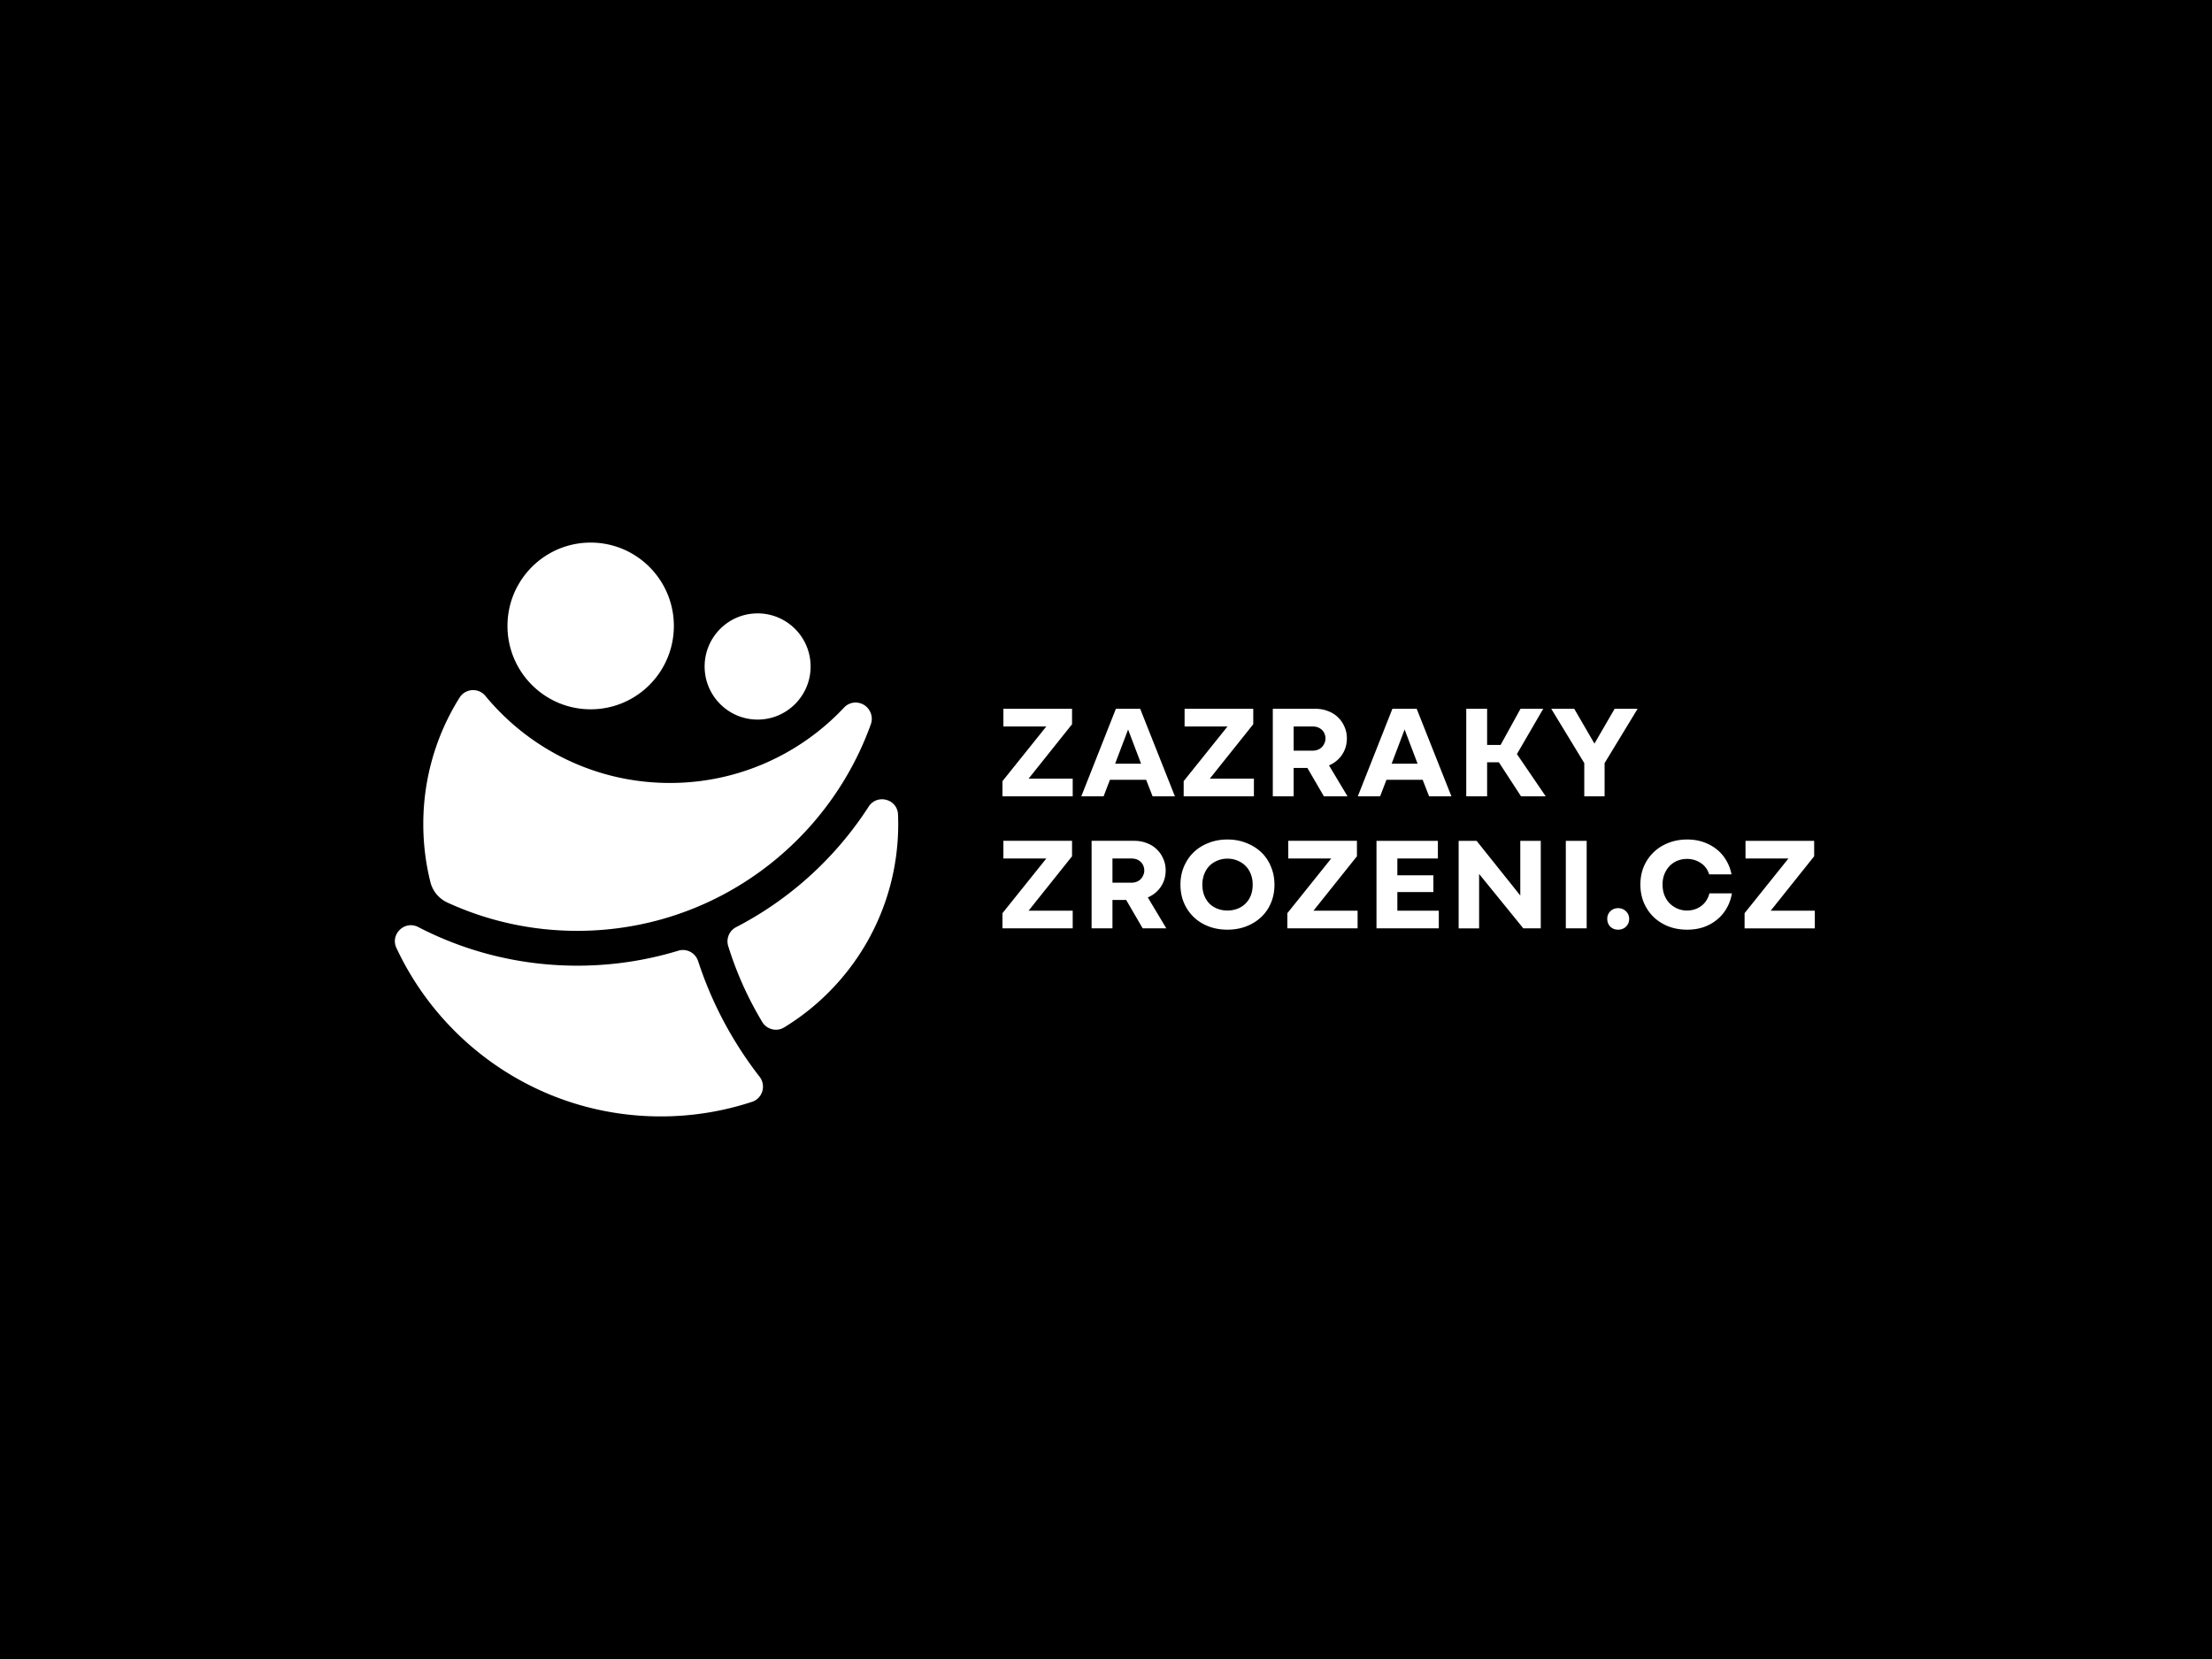 <svg xmlns="http://www.w3.org/2000/svg" width="1600" height="1200" fill="none"><path fill="#000" d="M0 0h1600v1200H0z"/><path fill="#fff" d="M1261.9 671.507v-10.983l32.47-40.491.48.955h-32.28v-12.797h49.66v11.174l-32.18 40.3-.48-.955h33.14v12.797h-50.81zm-25.42-25.307h16.24c-.64 3.947-1.91 7.544-3.82 10.791a28.838 28.838 0 0 1-7.07 8.308c-2.8 2.292-6.02 4.075-9.65 5.348-3.62 1.21-7.54 1.815-11.74 1.815-4.97 0-9.52-.796-13.66-2.388-4.14-1.655-7.7-3.915-10.69-6.78-3-2.929-5.35-6.398-7.07-10.409-1.66-4.011-2.48-8.372-2.48-13.084 0-4.711.82-9.04 2.48-12.987 1.72-4.011 4.07-7.449 7.07-10.314 2.99-2.929 6.55-5.189 10.69-6.781 4.14-1.655 8.69-2.483 13.66-2.483 4.14 0 7.99.605 11.55 1.815 3.57 1.209 6.75 2.928 9.55 5.157a27.714 27.714 0 0 1 6.97 7.926c1.91 3.12 3.22 6.558 3.92 10.314h-16.14c-1.15-3.629-3.21-6.398-6.21-8.308-2.93-1.91-6.2-2.865-9.83-2.865-2.36 0-4.62.413-6.78 1.241-2.1.828-3.98 2.069-5.64 3.725-1.59 1.591-2.86 3.533-3.82 5.825-.95 2.228-1.43 4.807-1.43 7.735 0 2.929.48 5.571 1.43 7.927.96 2.292 2.23 4.233 3.82 5.825a18.578 18.578 0 0 0 5.64 3.725 17.61 17.61 0 0 0 6.78 1.337c3.75 0 7.13-1.051 10.12-3.152 2.99-2.165 5.03-5.252 6.11-9.263zm-66.08 26.262c-2.23 0-4.11-.732-5.64-2.197-1.46-1.528-2.19-3.406-2.19-5.634 0-2.165.73-3.979 2.19-5.444 1.53-1.527 3.41-2.291 5.64-2.291 2.29 0 4.2.764 5.73 2.291 1.53 1.465 2.29 3.279 2.29 5.444 0 2.228-.76 4.106-2.29 5.634-1.53 1.465-3.44 2.197-5.73 2.197zm-37.8-.955v-63.316h15.08v63.316h-15.08zm-77.52 0v-63.316h12.98l32.28 40.396-.67.287v-40.683h14.81v63.316h-12.61l-32.75-40.301.76-.286v40.587h-14.8zm-45.49-12.797h31.14v12.797h-45.078v-63.316h44.408v12.797h-30.47l1.15-1.146v40.014l-1.15-1.146zm-.28-25.594h27.5v12.129h-27.5v-12.129zm-78.129 38.391v-10.983l32.469-40.491.478.955h-32.279v-12.797h49.659v11.174l-32.183 40.3-.477-.955h33.138v12.797h-50.805zm-43.325.955c-4.966 0-9.518-.796-13.657-2.388-4.138-1.591-7.703-3.82-10.695-6.685-2.993-2.864-5.348-6.271-7.067-10.218-1.719-4.011-2.579-8.436-2.579-13.274 0-4.775.86-9.168 2.579-13.179 1.719-4.011 4.074-7.449 7.067-10.314 2.992-2.865 6.557-5.093 10.695-6.685 4.139-1.655 8.691-2.483 13.657-2.483 4.902 0 9.422.828 13.56 2.483 4.139 1.592 7.736 3.82 10.792 6.685 3.056 2.865 5.411 6.335 7.067 10.41 1.719 4.01 2.578 8.403 2.578 13.178s-.859 9.168-2.578 13.179c-1.656 3.947-4.011 7.354-7.067 10.218-3.056 2.865-6.653 5.094-10.792 6.685-4.138 1.592-8.658 2.388-13.56 2.388zm0-13.847c2.483 0 4.838-.414 7.067-1.242 2.228-.828 4.17-2.037 5.825-3.629 1.655-1.592 2.96-3.533 3.915-5.825.955-2.356 1.433-5.03 1.433-8.022 0-2.865-.478-5.475-1.433-7.831-.955-2.356-2.26-4.329-3.915-5.921-1.655-1.592-3.597-2.833-5.825-3.724-2.229-.892-4.584-1.337-7.067-1.337-2.483 0-4.839.445-7.067 1.337-2.229.891-4.17 2.132-5.826 3.724-1.591 1.592-2.865 3.565-3.82 5.921-.955 2.356-1.432 4.966-1.432 7.831 0 2.992.477 5.666 1.432 8.022.955 2.292 2.229 4.233 3.82 5.825 1.656 1.592 3.597 2.801 5.826 3.629 2.228.828 4.584 1.242 7.067 1.242zm-61.314 12.892-12.606-21.678 14.898-3.056 14.802 24.734h-17.094zm-36.958 0v-63.316h30.846c3.247 0 6.239.541 8.977 1.624 2.801 1.018 5.189 2.483 7.162 4.393 2.038 1.91 3.629 4.17 4.775 6.78 1.21 2.61 1.815 5.475 1.815 8.595 0 3.12-.573 5.985-1.719 8.595a20.47 20.47 0 0 1-4.775 6.78c-2.038 1.91-4.425 3.406-7.163 4.489-2.737 1.018-5.761 1.528-9.072 1.528h-17.19v-12.511h15.28c1.337 0 2.547-.223 3.629-.668 1.146-.446 2.101-1.051 2.865-1.815a8.68 8.68 0 0 0 1.91-2.865 7.979 7.979 0 0 0 .764-3.438c0-1.337-.255-2.546-.764-3.628a7.213 7.213 0 0 0-2.006-2.77 8.188 8.188 0 0 0-2.865-1.719c-1.082-.382-2.26-.573-3.533-.573h-14.993l1.146-1.146v51.665h-15.089zm-64.471 0v-10.983l32.469-40.491.478.955h-32.279v-12.797h49.659v11.174l-32.183 40.3-.477-.955h33.138v12.797h-50.805zm420.837-95.499v-25.402h14.7v25.402h-14.7zm7.35-11.937-31.23-51.378h16.62l15.18 26.166h-1.14l15.18-26.166h16.62l-31.23 51.378zm-92.72 11.937v-63.315h15.09v63.315h-15.09zm39.63 0-16.04-24.638h-9.93v-12.511h11.17l14.42-26.166h16.42l-19.57 33.711-.1-1.91 21.49 31.514h-17.86zm-118.069 0 25.019-63.315h17.57l25.12 63.315h-16.14l-5.06-12.988 1.53 1.051h-28.46l1.53-1.051-4.97 12.988h-16.139zm24.069-22.537-.77-1.051h21.11l-.77 1.051-10.21-26.931h.85l-10.21 26.931zm-48.6 22.537-12.606-21.678 14.898-3.056 14.802 24.734H957.61zm-36.958 0v-63.315h30.846c3.247 0 6.239.541 8.977 1.623 2.801 1.019 5.189 2.483 7.162 4.393a20.464 20.464 0 0 1 4.775 6.781c1.21 2.61 1.815 5.475 1.815 8.594 0 3.12-.573 5.985-1.719 8.595a20.464 20.464 0 0 1-4.775 6.781c-2.038 1.91-4.425 3.406-7.163 4.488-2.737 1.019-5.761 1.528-9.072 1.528h-17.19v-12.51h15.28c1.337 0 2.547-.223 3.629-.669 1.146-.445 2.101-1.05 2.865-1.814a8.717 8.717 0 0 0 1.91-2.865 7.979 7.979 0 0 0 .764-3.438c0-1.337-.255-2.547-.764-3.629a7.218 7.218 0 0 0-2.006-2.769 8.188 8.188 0 0 0-2.865-1.719c-1.082-.382-2.26-.573-3.533-.573h-14.993l1.146-1.146v51.664h-15.089zm-64.472 0v-10.982l32.47-40.491.477.955h-32.278v-12.797h49.659v11.173l-32.183 40.3-.477-.955h33.138v12.797H856.18zm-74.045 0 25.02-63.315h17.572l25.116 63.315h-16.139l-5.061-12.988 1.528 1.051h-28.459l1.528-1.051-4.966 12.988h-16.139zm24.065-22.537-.764-1.051h21.106l-.764 1.051-10.219-26.931h.86L806.2 553.471zm-81.087 22.537v-10.982l32.469-40.491.478.955h-32.279v-12.797h49.659v11.173l-32.183 40.3-.477-.955h33.138v12.797h-50.805zM549.41 778.81c4.913 6.31 2.209 15.636-5.375 18.139-20.698 6.839-42.815 10.548-65.788 10.581h-.305c-84.583 0-157.535-49.858-191.2-121.845-4.658-9.961 6.026-20.179 15.777-15.124a247.959 247.959 0 0 0 26.873 11.961c27.425 10.333 57.141 15.975 88.169 15.975 20.929 0 41.256-2.569 60.686-7.409a248.188 248.188 0 0 0 12.406-3.428c6.025-1.834 12.364 1.544 14.318 7.541a273.7 273.7 0 0 0 30.038 63.256 274.302 274.302 0 0 0 14.401 20.353zm79.809-264.329a11.583 11.583 0 0 1 .676 9.425c-9.587 26.63-24.012 50.931-42.221 71.854-19.232 22.087-42.667 40.392-69.07 53.666a223.173 223.173 0 0 1-22.701 9.879 223.975 223.975 0 0 1-17.657 5.732c-19.305 5.386-39.658 8.269-60.686 8.269-33.497 0-65.293-7.317-93.878-20.437-6.128-2.812-10.702-8.213-12.342-14.764a172.786 172.786 0 0 1-5.161-42.031v-.314c.066-33.495 9.661-64.734 26.238-91.15 4.187-6.674 13.667-7.318 18.678-1.239 30.5 36.956 76.002 61.025 127.151 62.851a171.656 171.656 0 0 0 16.618-.19 171.004 171.004 0 0 0 24.952-3.304c35.421-7.352 66.877-25.54 90.757-50.957 5.383-5.732 14.797-4.41 18.539 2.512.033.066.066.132.107.19v.008zm20.485 81.278v.314c0 62.305-33.038 116.88-82.514 147.087-5.448 3.329-12.554 1.512-15.851-3.965a249.85 249.85 0 0 1-24.614-54.921c-1.649-5.328.783-11.085 5.737-13.646 34.605-17.899 64.511-43.638 87.394-74.869a247.484 247.484 0 0 0 8.465-12.299c6.109-9.466 20.806-5.535 21.251 5.732.083 2.181.132 4.37.132 6.567z"/><path fill="#fff" d="M487.422 452.76c0 11.763-3.363 22.732-9.174 32.008-10.634 16.999-29.502 28.291-51.001 28.291-29.485 0-54.009-21.237-59.169-49.288a60.616 60.616 0 0 1-1.005-11.011c0-21.996 11.754-41.242 29.312-51.774.008-.008.017-.008.025-.008a59.41 59.41 0 0 1 22.232-7.897h.016a60.04 60.04 0 0 1 8.589-.611c21.499 0 40.359 11.3 51.001 28.291a56.86 56.86 0 0 1 1.887 3.221c4.65 8.549 7.287 18.362 7.287 28.787v-.009zm98.917 29.325c0 21.212-17.162 38.409-38.33 38.409a38.135 38.135 0 0 1-15.127-3.106 38.53 38.53 0 0 1-18.802-17.42 38.288 38.288 0 0 1-4.402-17.883c0-20.84 16.56-37.806 37.218-38.385.371-.016.742-.024 1.113-.024a38.216 38.216 0 0 1 16.618 3.783c.016 0 .025.016.041.024a37.424 37.424 0 0 1 6.586 4.073l.074.049c9.126 7.021 15.003 18.065 15.003 30.48h.008z"/></svg>